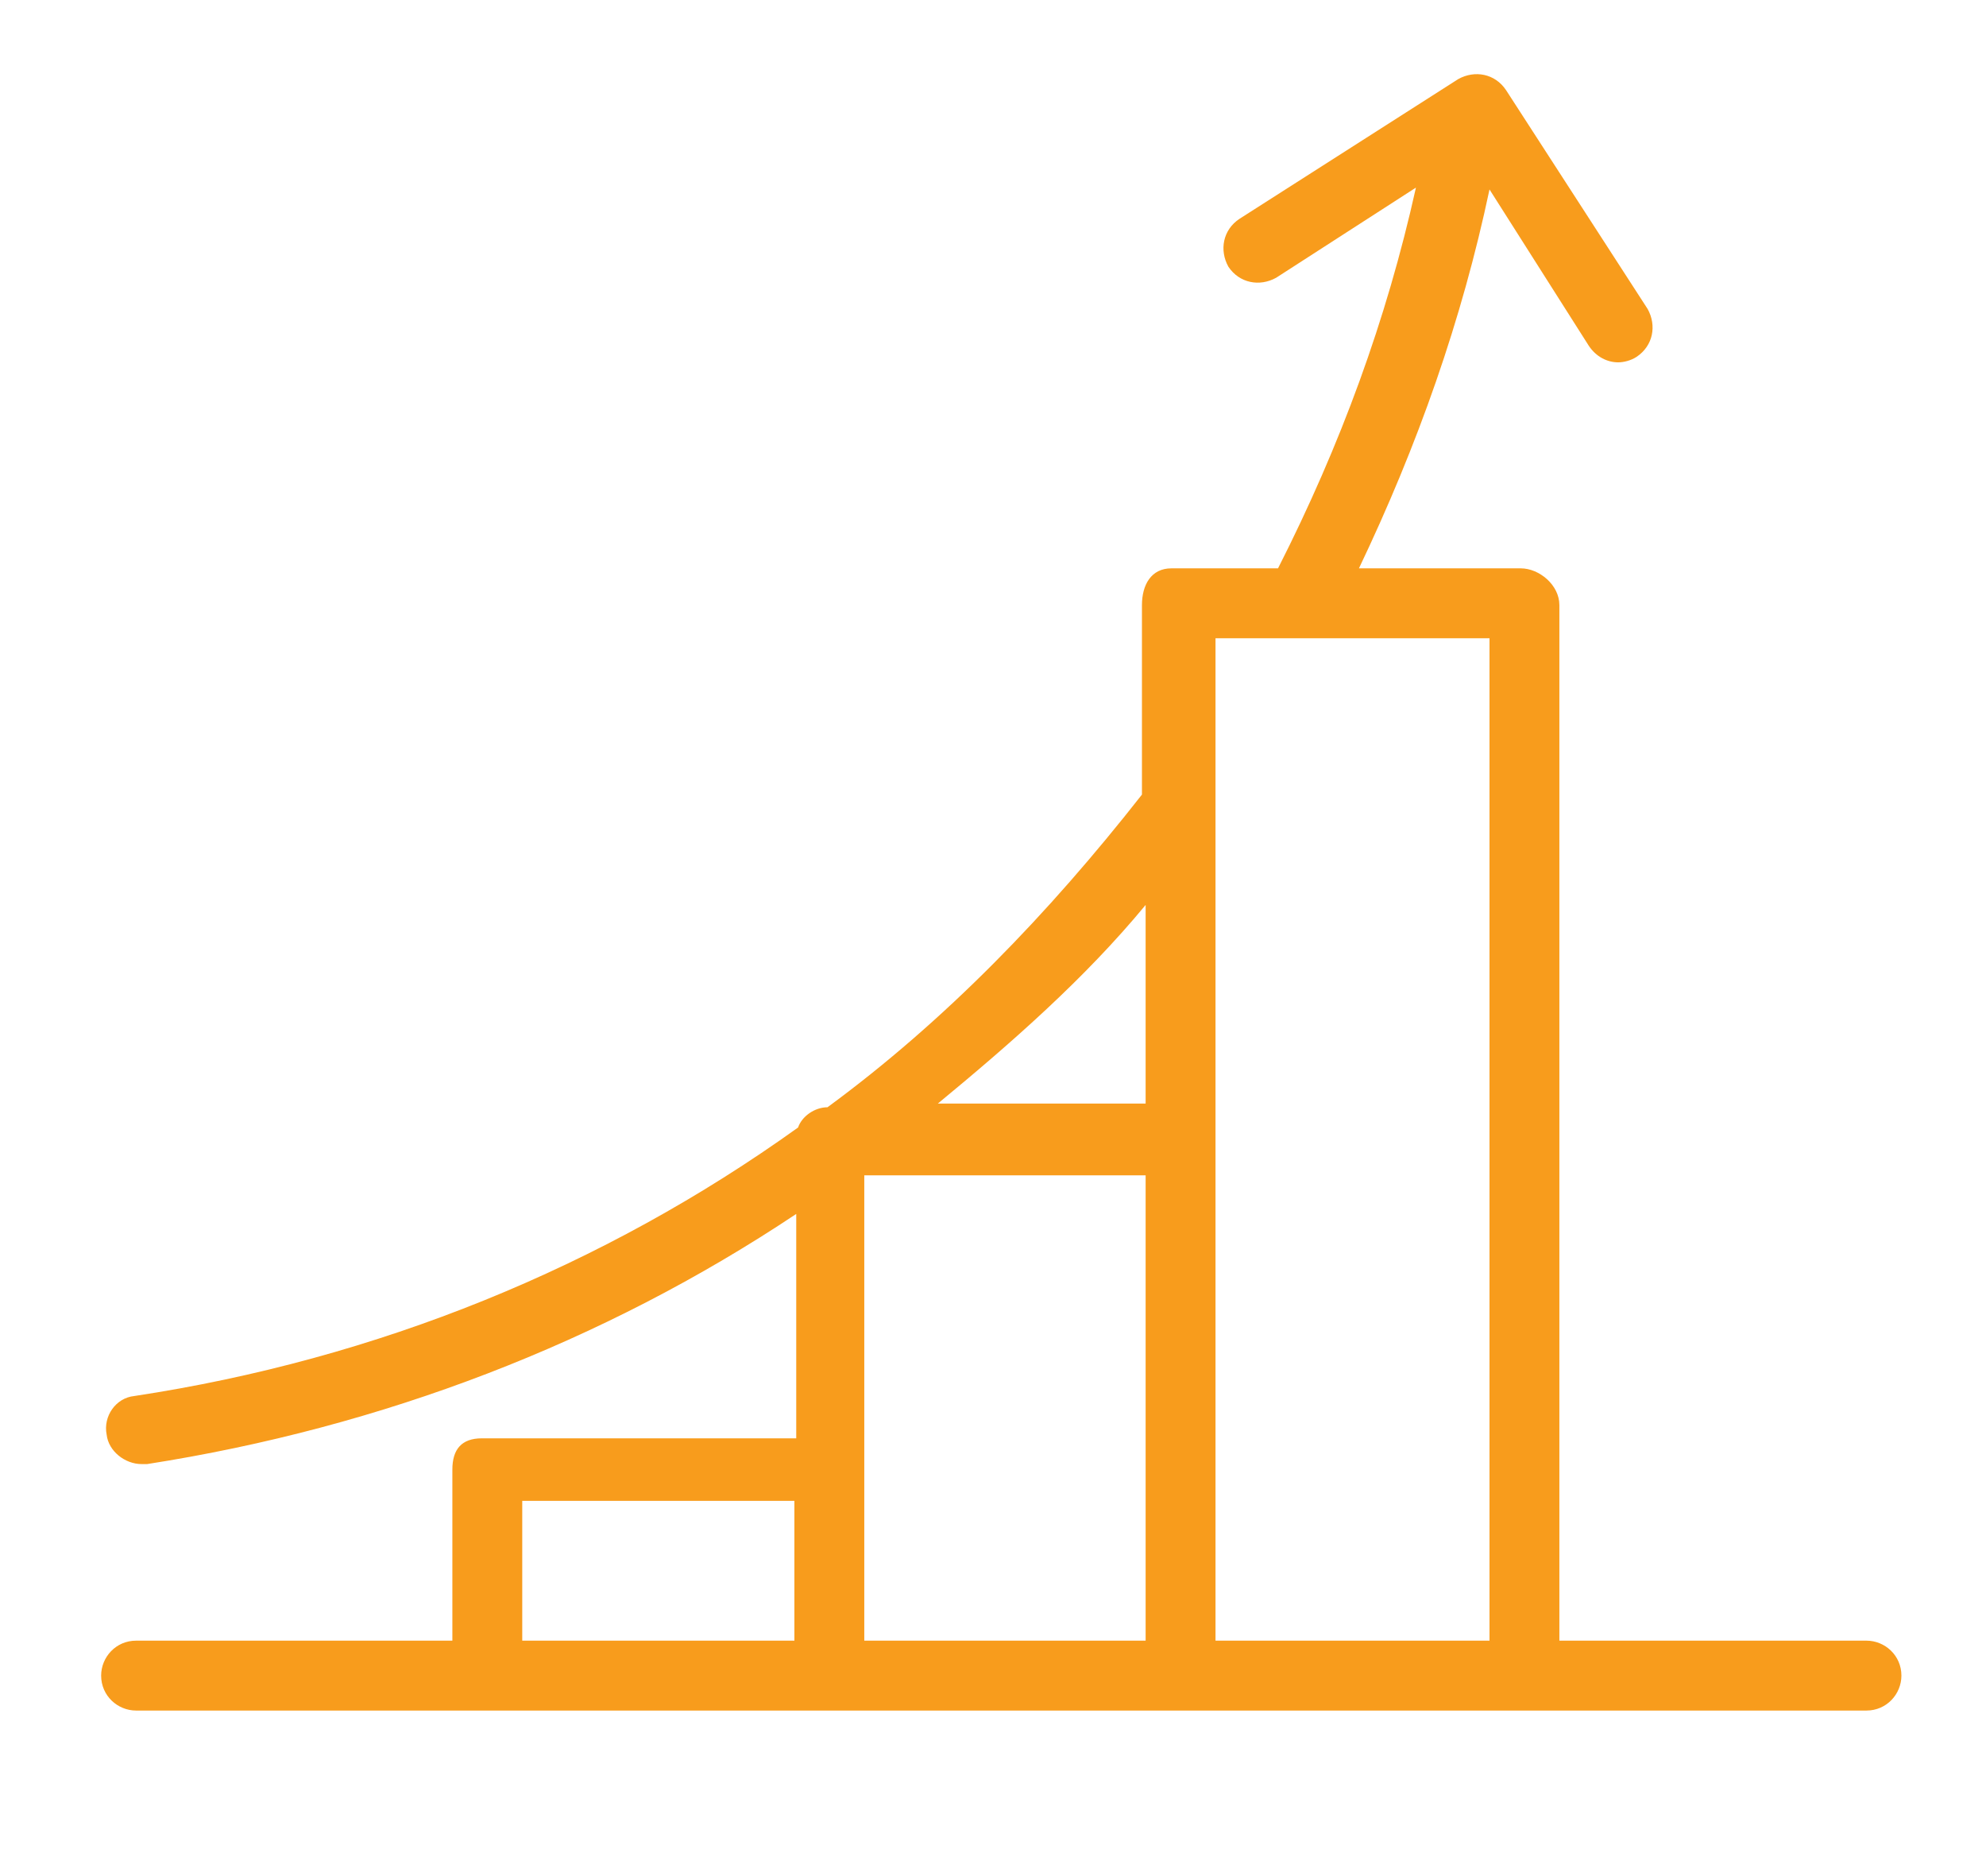 <?xml version="1.0" encoding="utf-8"?>
<!-- Generator: Adobe Illustrator 21.0.2, SVG Export Plug-In . SVG Version: 6.00 Build 0)  -->
<svg version="1.1" id="Layer_1" xmlns="http://www.w3.org/2000/svg" xmlns:xlink="http://www.w3.org/1999/xlink" x="0px" y="0px"
	 viewBox="0 0 108 102" style="enable-background:new 0 0 108 102;" xml:space="preserve">
<style type="text/css">
	.st0{fill:#F89C1C;}
</style>
<title>investment_criteria_northamerica</title>
<path class="st0" d="M101.5,89.2H84.8V32.9c0-1.1-1.1-2-2.1-2h-8.8c3.2-6.7,5.6-13.5,7.1-20.6l5.4,8.5c0.4,0.6,1,0.9,1.6,0.9
	c0.3,0,0.7-0.1,1-0.3c0.9-0.6,1.1-1.7,0.6-2.6L81.9,4.9c-0.6-0.9-1.7-1.1-2.6-0.6l-11.9,7.6c-0.9,0.6-1.1,1.7-0.6,2.6
	c0.6,0.9,1.7,1.1,2.6,0.6l7.6-4.9c-1.6,7.2-4.1,14-7.5,20.7h-5.8c-1.1,0-1.6,0.9-1.6,2v10.3C57,49.7,51.4,55.5,45,60.2
	c-0.7,0-1.4,0.5-1.6,1.1C32.8,68.9,20.5,73.9,7.3,75.9C6.3,76,5.6,77,5.8,78c0.1,0.9,1,1.6,1.9,1.6c0.1,0,0.2,0,0.3,0
	c12.8-2,24.8-6.6,35.3-13.6v12.2H26.2c-1.1,0-1.6,0.6-1.6,1.7v9.3H7.4c-1.1,0-1.9,0.9-1.9,1.9c0,1.1,0.9,1.9,1.9,1.9h18.8h18.8h0H64
	h18.8h18.7c1.1,0,1.9-0.9,1.9-1.9C103.4,90,102.5,89.2,101.5,89.2z M62.3,49.2V60H51C55,56.7,59,53.2,62.3,49.2z M28.4,89.2v-7.6
	h14.8v7.6H28.4z M47,63.9h15.3v25.3H47V63.9z M66.1,89.2V62V44.2c0-0.3,0-0.6,0-0.9v-8.6h4.7l0,0l0,0H81v54.5H66.1z"/>
</svg>
